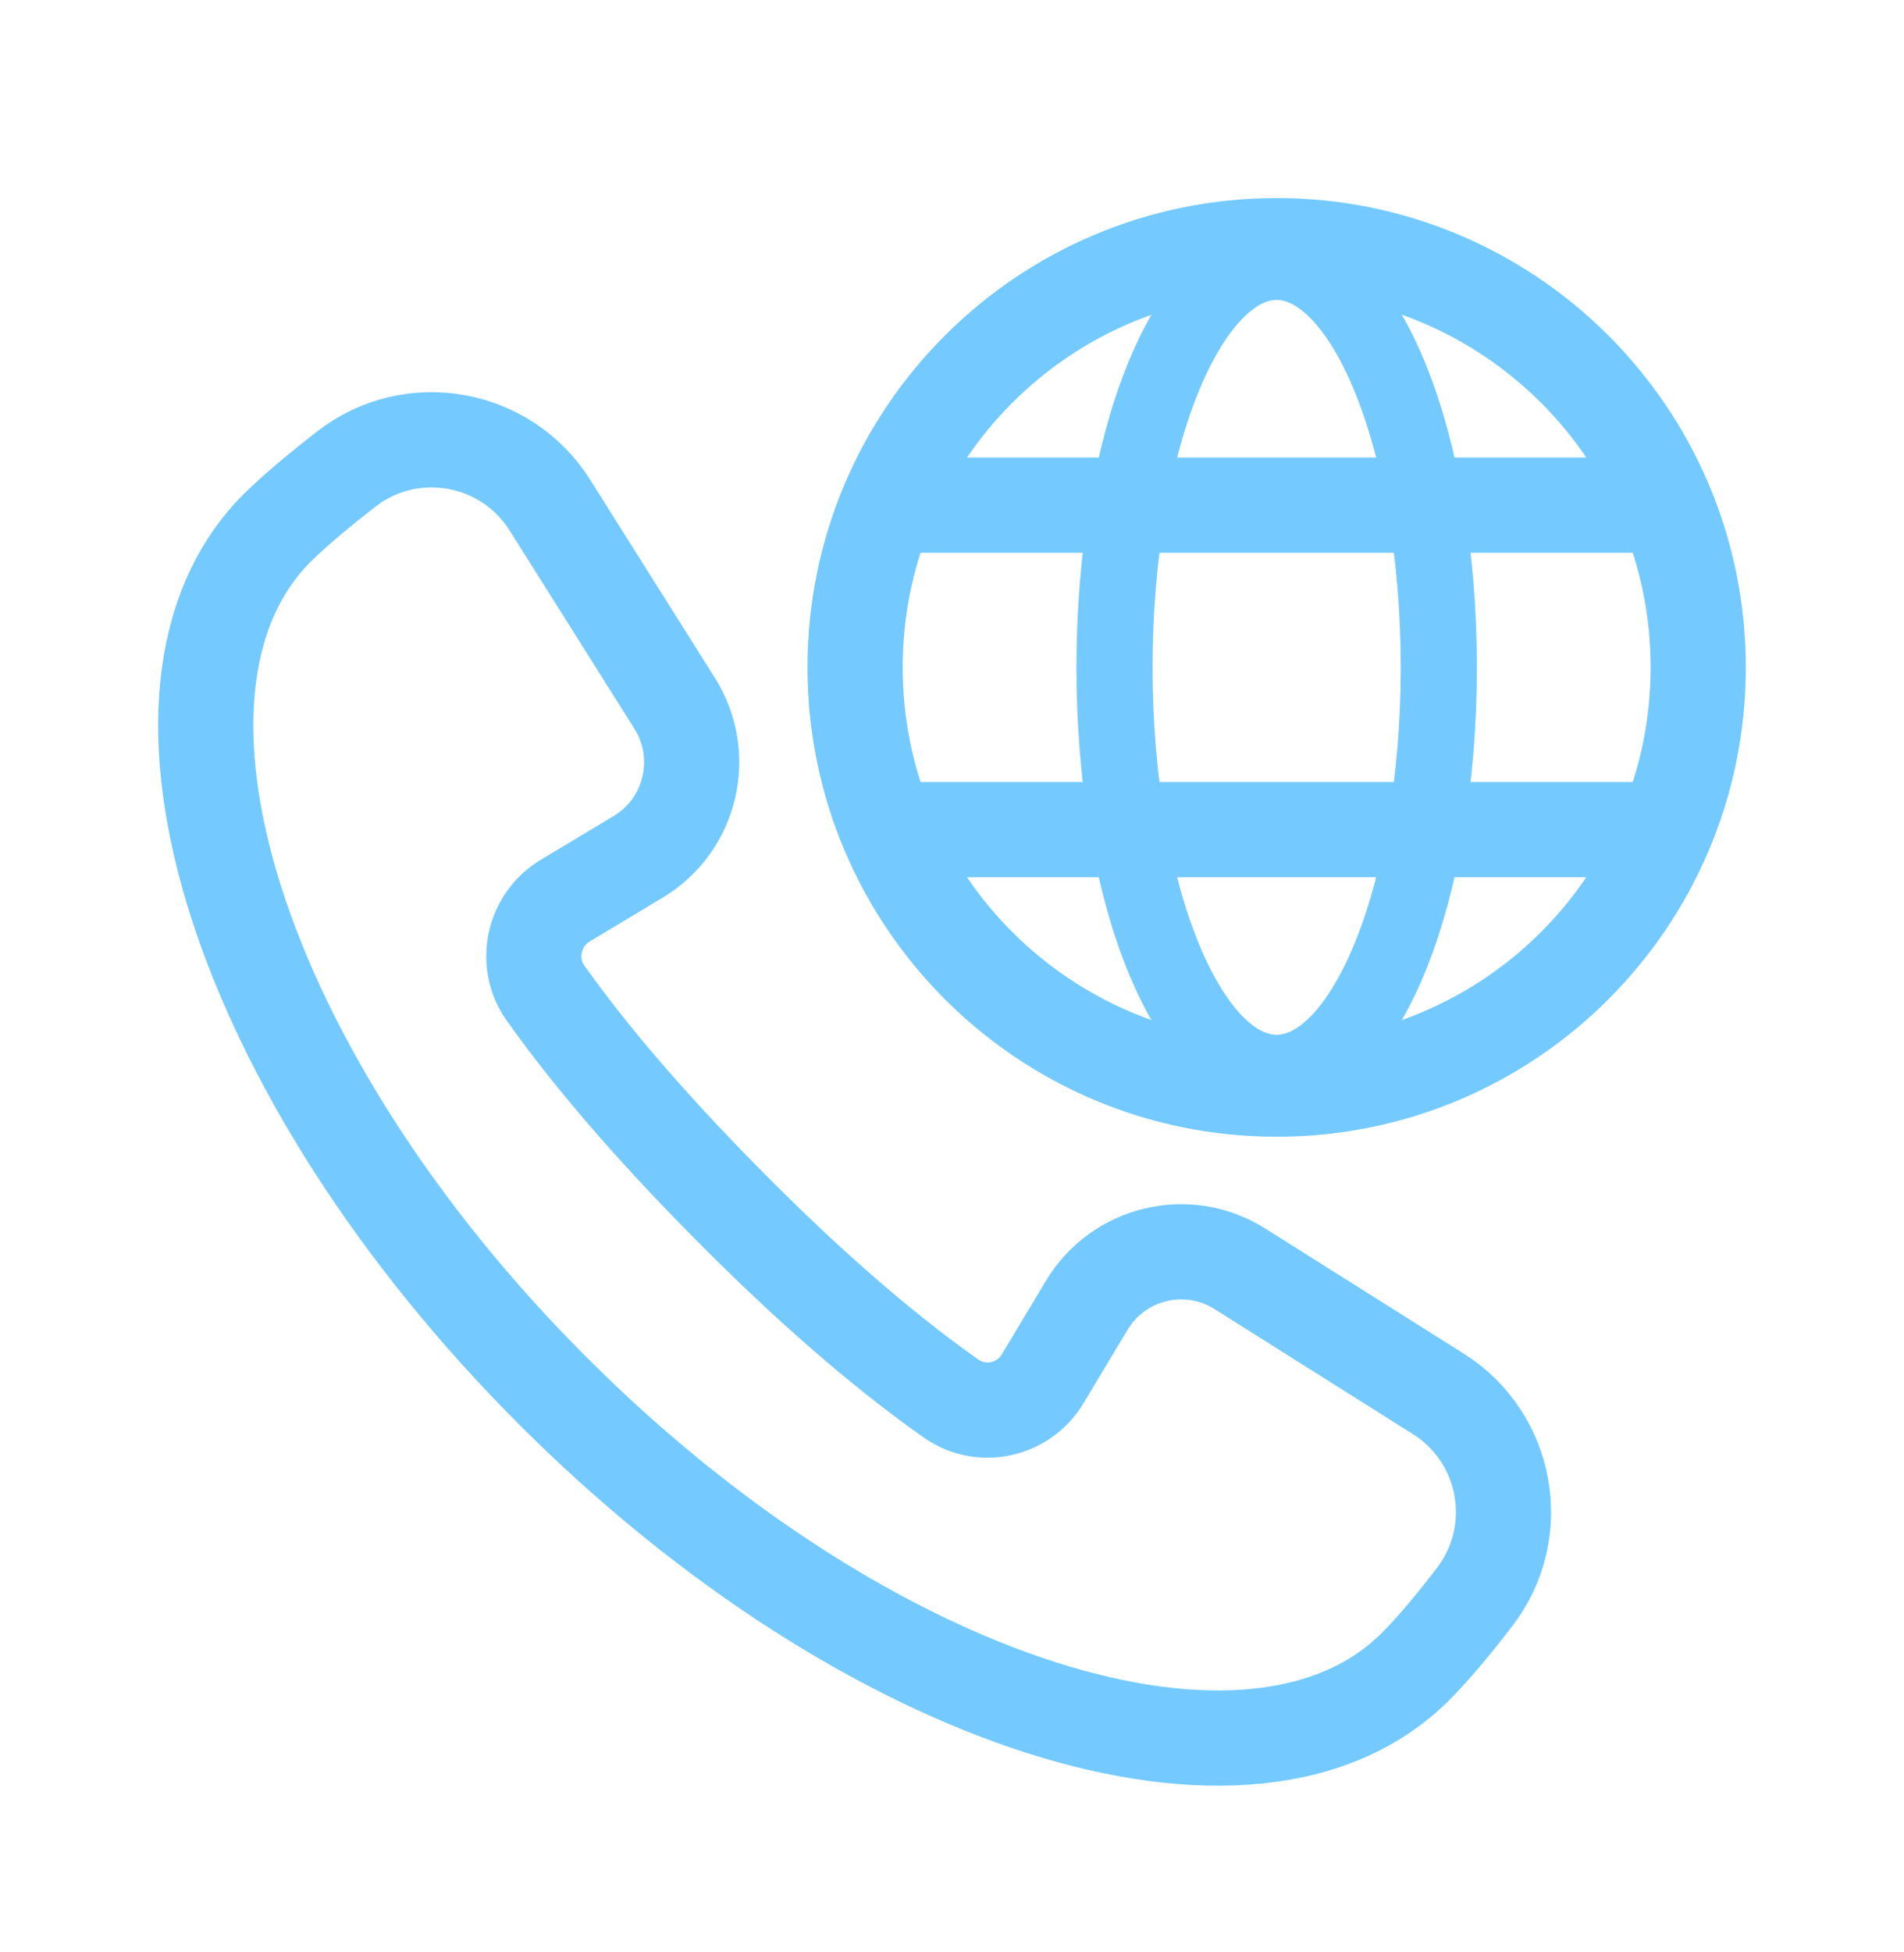 <svg width="40" height="41" viewBox="0 0 40 41" fill="none" xmlns="http://www.w3.org/2000/svg">
<path d="M11.621 29.215C18.222 35.817 26.33 38.406 29.736 34.999C30.118 34.617 30.554 34.093 30.976 33.541C32.032 32.172 31.678 30.189 30.213 29.269L26.05 26.646C24.953 25.951 23.495 26.299 22.828 27.416L21.908 28.949C21.506 29.624 20.614 29.821 19.973 29.365C18.42 28.268 16.873 26.885 15.409 25.413C13.944 23.942 12.554 22.395 11.457 20.849C11.008 20.208 11.205 19.316 11.873 18.914L13.406 17.994C14.523 17.326 14.864 15.868 14.175 14.772L11.553 10.609C10.633 9.144 8.643 8.79 7.281 9.846C6.736 10.268 6.204 10.711 5.823 11.086C2.416 14.492 5.005 22.6 11.607 29.201L11.621 29.215Z" stroke="#74CAFF" stroke-width="2" stroke-linejoin="round"/>
<path d="M26.821 22.872C31.712 22.872 35.677 18.907 35.677 14.015C35.677 9.124 31.712 5.159 26.821 5.159C21.929 5.159 17.964 9.124 17.964 14.015C17.964 18.907 21.929 22.872 26.821 22.872Z" stroke="#74CAFF" stroke-width="2" stroke-linejoin="round"/>
<path d="M26.82 22.531C28.702 22.531 30.227 18.719 30.227 14.015C30.227 9.312 28.702 5.499 26.82 5.499C24.939 5.499 23.414 9.312 23.414 14.015C23.414 18.719 24.939 22.531 26.82 22.531Z" stroke="#74CAFF" stroke-width="1.6" stroke-linejoin="round"/>
<path d="M34.995 10.609H18.645" stroke="#74CAFF" stroke-width="2" stroke-linejoin="round"/>
<path d="M18.645 17.422H34.995" stroke="#74CAFF" stroke-width="2" stroke-linejoin="round"/>
</svg>
